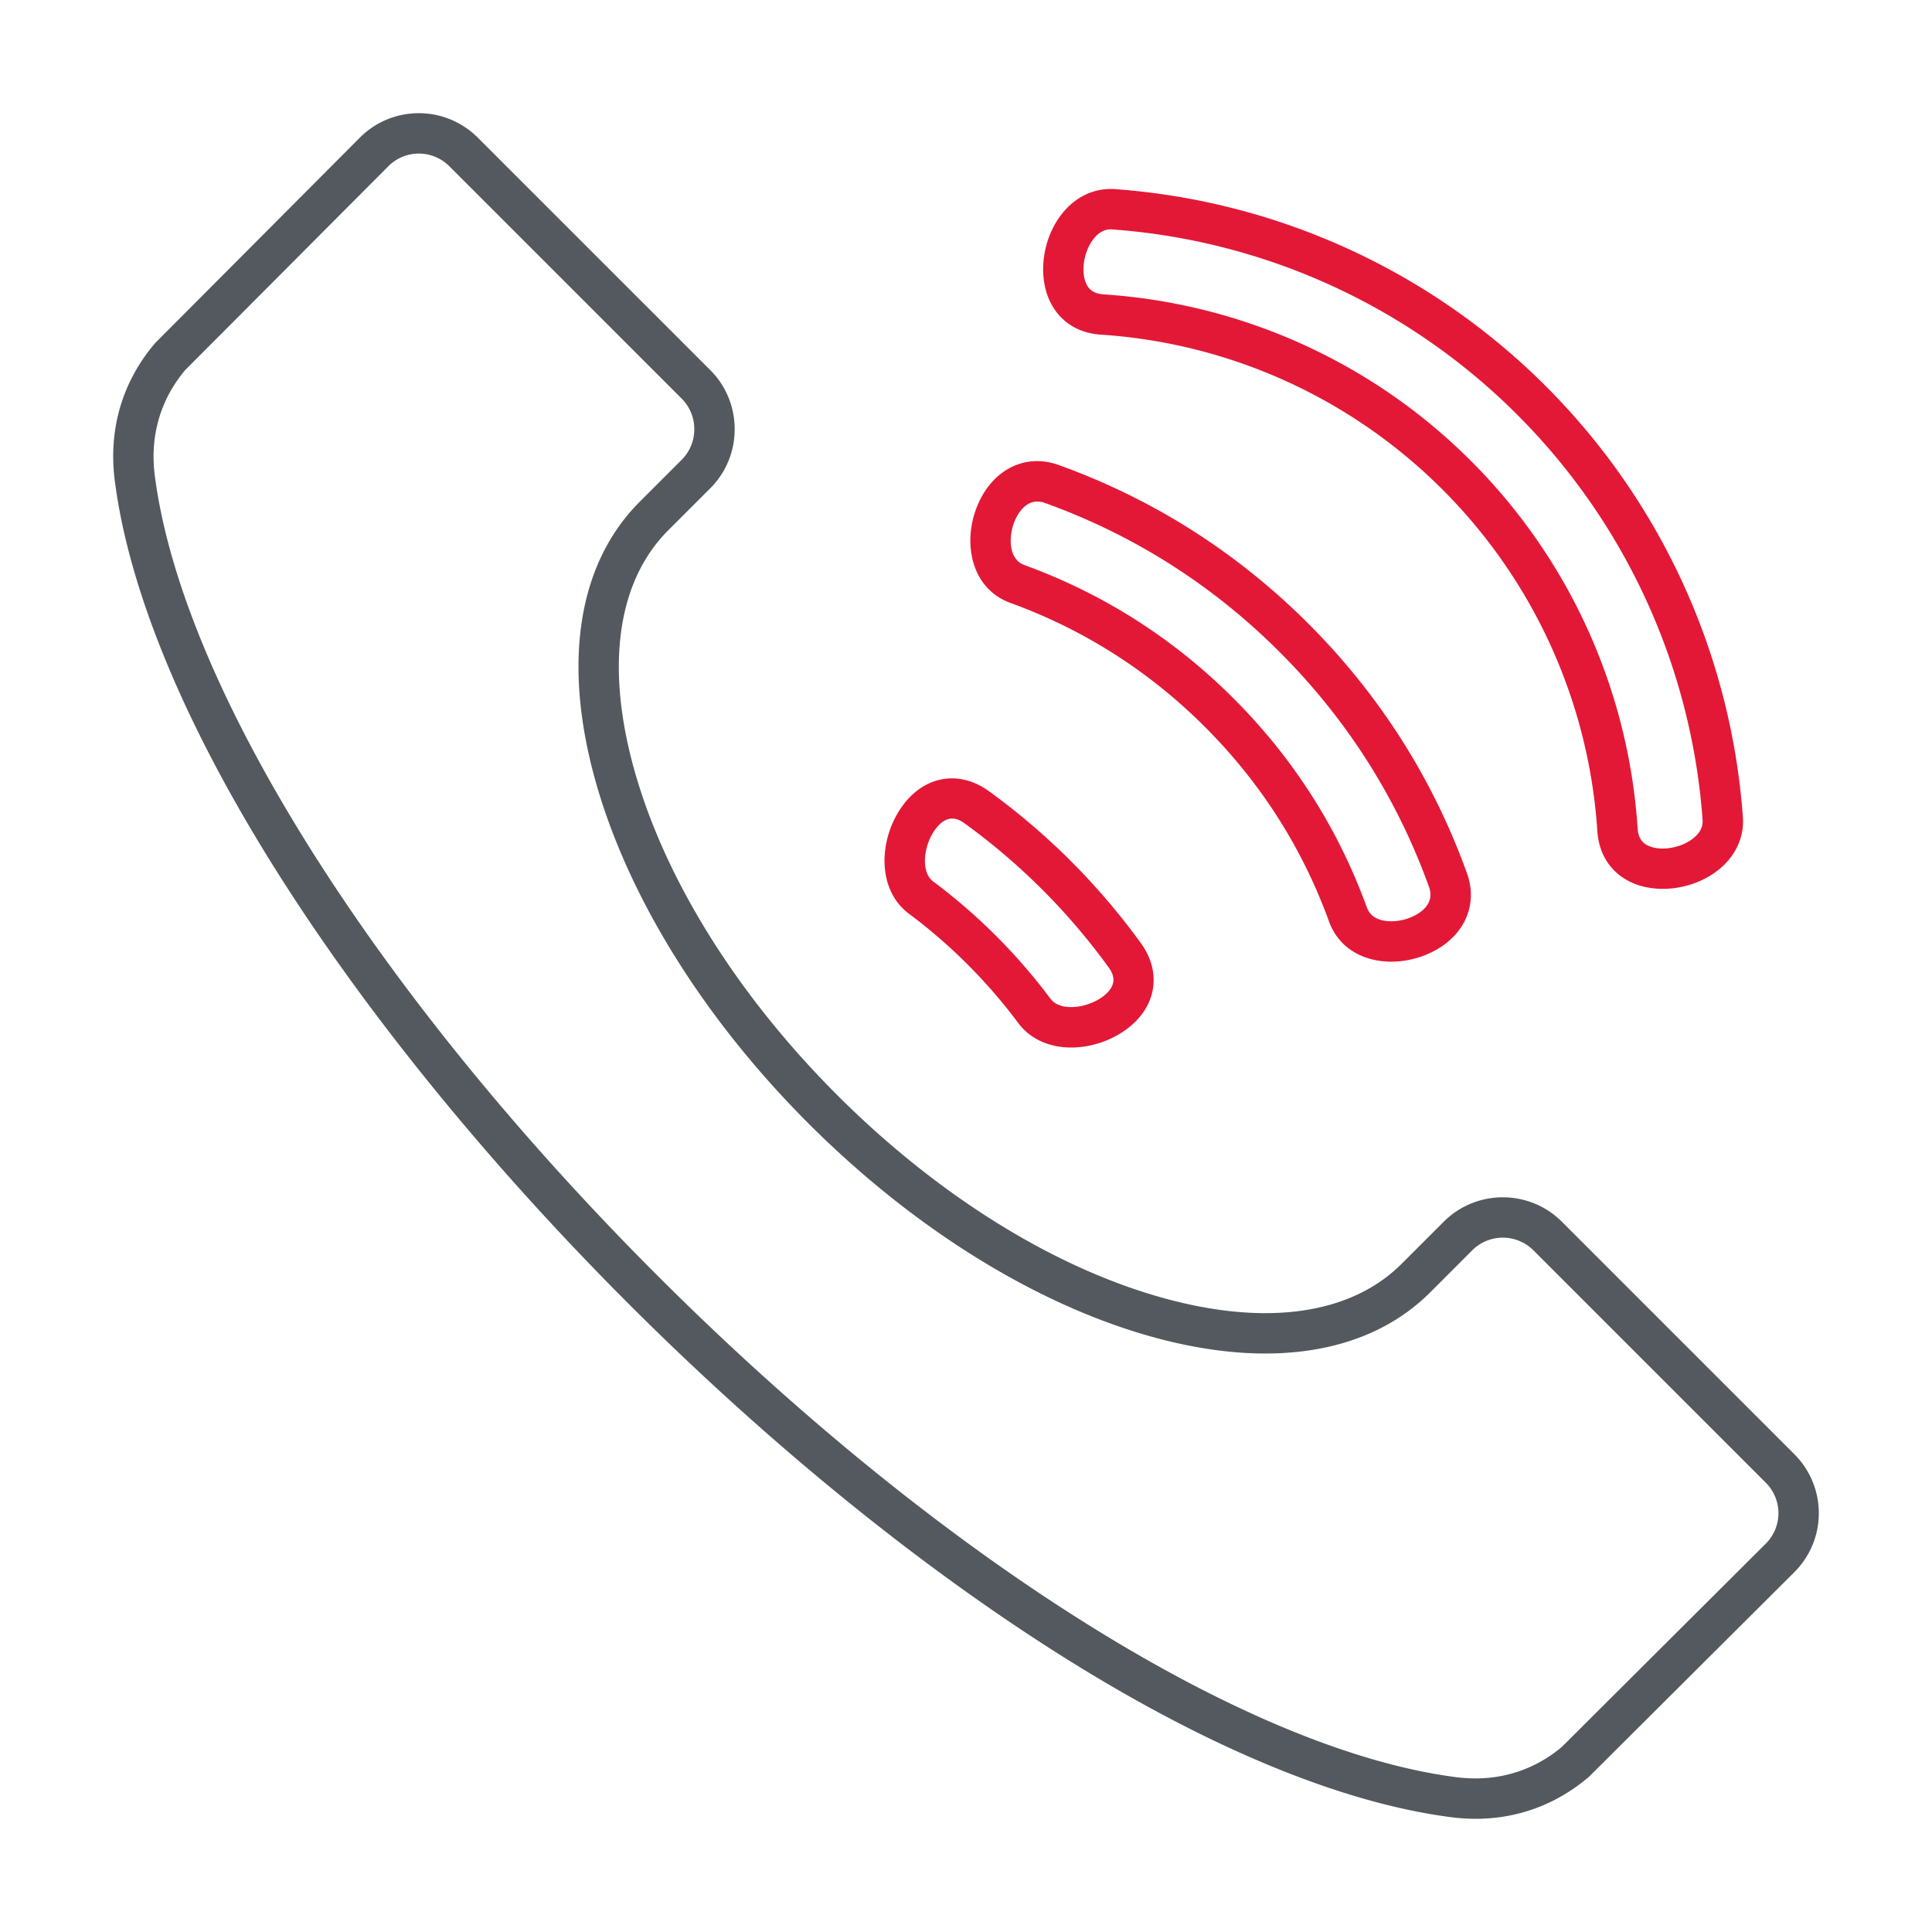 <svg xmlns="http://www.w3.org/2000/svg" xmlns:xlink="http://www.w3.org/1999/xlink" width="512" height="512" x="0" y="0" viewBox="0 0 173.397 173.397" style="enable-background:new 0 0 512 512" xml:space="preserve" fill-rule="evenodd" class=""><g><path fill="#54595f" d="M16.599 33.238c-2.223 2.664-3.16 5.935-2.703 9.463 2.438 18.886 19.705 46.375 45.065 71.736 25.361 25.36 52.85 42.627 71.735 45.065 3.533.452 6.8-.48 9.464-2.702l18.301-18.24a3.859 3.859 0 0 0 .007-5.498l-20.843-20.844a3.886 3.886 0 0 0-5.495 0l-3.768 3.77c-5.574 5.569-14.544 6.958-25.256 3.909-10.347-2.947-21.191-9.717-30.542-19.063-9.346-9.35-16.116-20.195-19.063-30.542-3.048-10.716-1.66-19.682 3.91-25.255l3.77-3.77a3.851 3.851 0 0 0 1.131-2.746 3.85 3.85 0 0 0-1.132-2.747L40.337 14.93a3.87 3.87 0 0 0-2.748-1.147h-.004a3.86 3.86 0 0 0-2.747 1.154l-18.24 18.3zm115.846 129.999a16.91 16.91 0 0 1-2.209-.144c-10.138-1.309-22.606-6.554-36.054-15.176-12.501-8.015-25.568-18.704-37.783-30.919-12.213-12.218-22.908-25.281-30.918-37.782C16.859 65.767 11.61 53.3 10.304 43.16c-.592-4.584.646-8.844 3.574-12.316a1.42 1.42 0 0 1 .102-.11l18.293-18.357a7.445 7.445 0 0 1 5.316-2.218c2.001 0 3.883.785 5.31 2.21l20.843 20.841a7.456 7.456 0 0 1 2.193 5.31 7.455 7.455 0 0 1-2.193 5.308l-3.77 3.77c-4.598 4.6-5.66 12.308-2.988 21.7 2.782 9.762 9.222 20.052 18.143 28.972 8.92 8.916 19.206 15.361 28.971 18.139 9.396 2.675 17.101 1.615 21.7-2.985h.001l3.77-3.77c2.928-2.928 7.69-2.928 10.614 0l20.844 20.844a7.47 7.47 0 0 1 2.211 5.313 7.452 7.452 0 0 1-2.219 5.313l-18.357 18.293c-.037.034-.072.068-.113.102-2.906 2.453-6.362 3.717-10.104 3.717z" opacity="1" data-original="#db4437"></path><g fill="#1865c1"><path d="M85.462 73.465c-.449 0-.978.234-1.529.982-1.03 1.403-1.34 3.796-.177 4.667a52.01 52.01 0 0 1 5.645 4.883 52.028 52.028 0 0 1 4.883 5.645c.871 1.162 3.264.853 4.667-.177 1.604-1.186.83-2.25.502-2.706a58.02 58.02 0 0 0-5.901-6.913 58.323 58.323 0 0 0-6.913-5.901c-.245-.178-.66-.48-1.177-.48zm10.682 20.55c-1.845 0-3.619-.671-4.762-2.207a48.24 48.24 0 0 0-9.792-9.792c-2.98-2.227-2.705-6.819-.573-9.716 1.981-2.695 5.094-3.211 7.746-1.287a61.524 61.524 0 0 1 7.35 6.271 61.709 61.709 0 0 1 6.272 7.35c1.925 2.65 1.407 5.766-1.287 7.747-1.407 1.034-3.215 1.634-4.954 1.634zM93.103 45.014c-1.295 0-1.936 1.46-2.121 1.97-.415 1.155-.525 3.192.966 3.732 7.083 2.577 13.4 6.603 18.765 11.97 5.366 5.365 9.392 11.678 11.965 18.764.543 1.49 2.581 1.381 3.736.962.592-.211 2.475-1.049 1.841-2.807-2.868-7.962-7.373-15.052-13.392-21.07-6.018-6.02-13.108-10.524-21.07-13.392a2.017 2.017 0 0 0-.69-.129zm31.775 41.296c-2.373 0-4.683-1.087-5.604-3.622-2.391-6.585-6.135-12.453-11.124-17.44-4.987-4.99-10.855-8.732-17.44-11.125-3.535-1.286-4.252-5.271-3.132-8.373 1.261-3.486 4.32-5.139 7.441-4.015h.001c8.467 3.05 16.006 7.838 22.405 14.237 6.4 6.4 11.188 13.939 14.237 22.406 1.125 3.121-.528 6.181-4.015 7.441-.878.317-1.83.491-2.77.49zM99.687 20.582c-.8 0-1.362.574-1.694 1.072-.77 1.139-.981 2.83-.483 3.845.178.366.532.856 1.528.92a51.375 51.375 0 0 1 32.986 14.954 51.378 51.378 0 0 1 14.954 32.987c.065.996.555 1.35.921 1.528 1.016.498 2.706.287 3.845-.483.521-.351 1.128-.95 1.064-1.819a57.273 57.273 0 0 0-16.633-36.363A57.262 57.262 0 0 0 99.812 20.59a1.497 1.497 0 0 0-.125-.008zm49.548 59.192c-1.048 0-2.06-.207-2.932-.633-1.762-.865-2.804-2.48-2.94-4.543a47.762 47.762 0 0 0-13.9-30.663 47.768 47.768 0 0 0-30.663-13.9c-2.067-.137-3.679-1.178-4.543-2.94-1.067-2.177-.766-5.249.732-7.468 1.234-1.83 3.083-2.796 5.083-2.652a60.918 60.918 0 0 1 38.665 17.685 60.917 60.917 0 0 1 17.686 38.666c.144 1.996-.823 3.849-2.652 5.083-1.332.898-2.97 1.366-4.536 1.365z" fill="#e31837" opacity="1" data-original="#1865c1" class=""></path></g></g></svg>